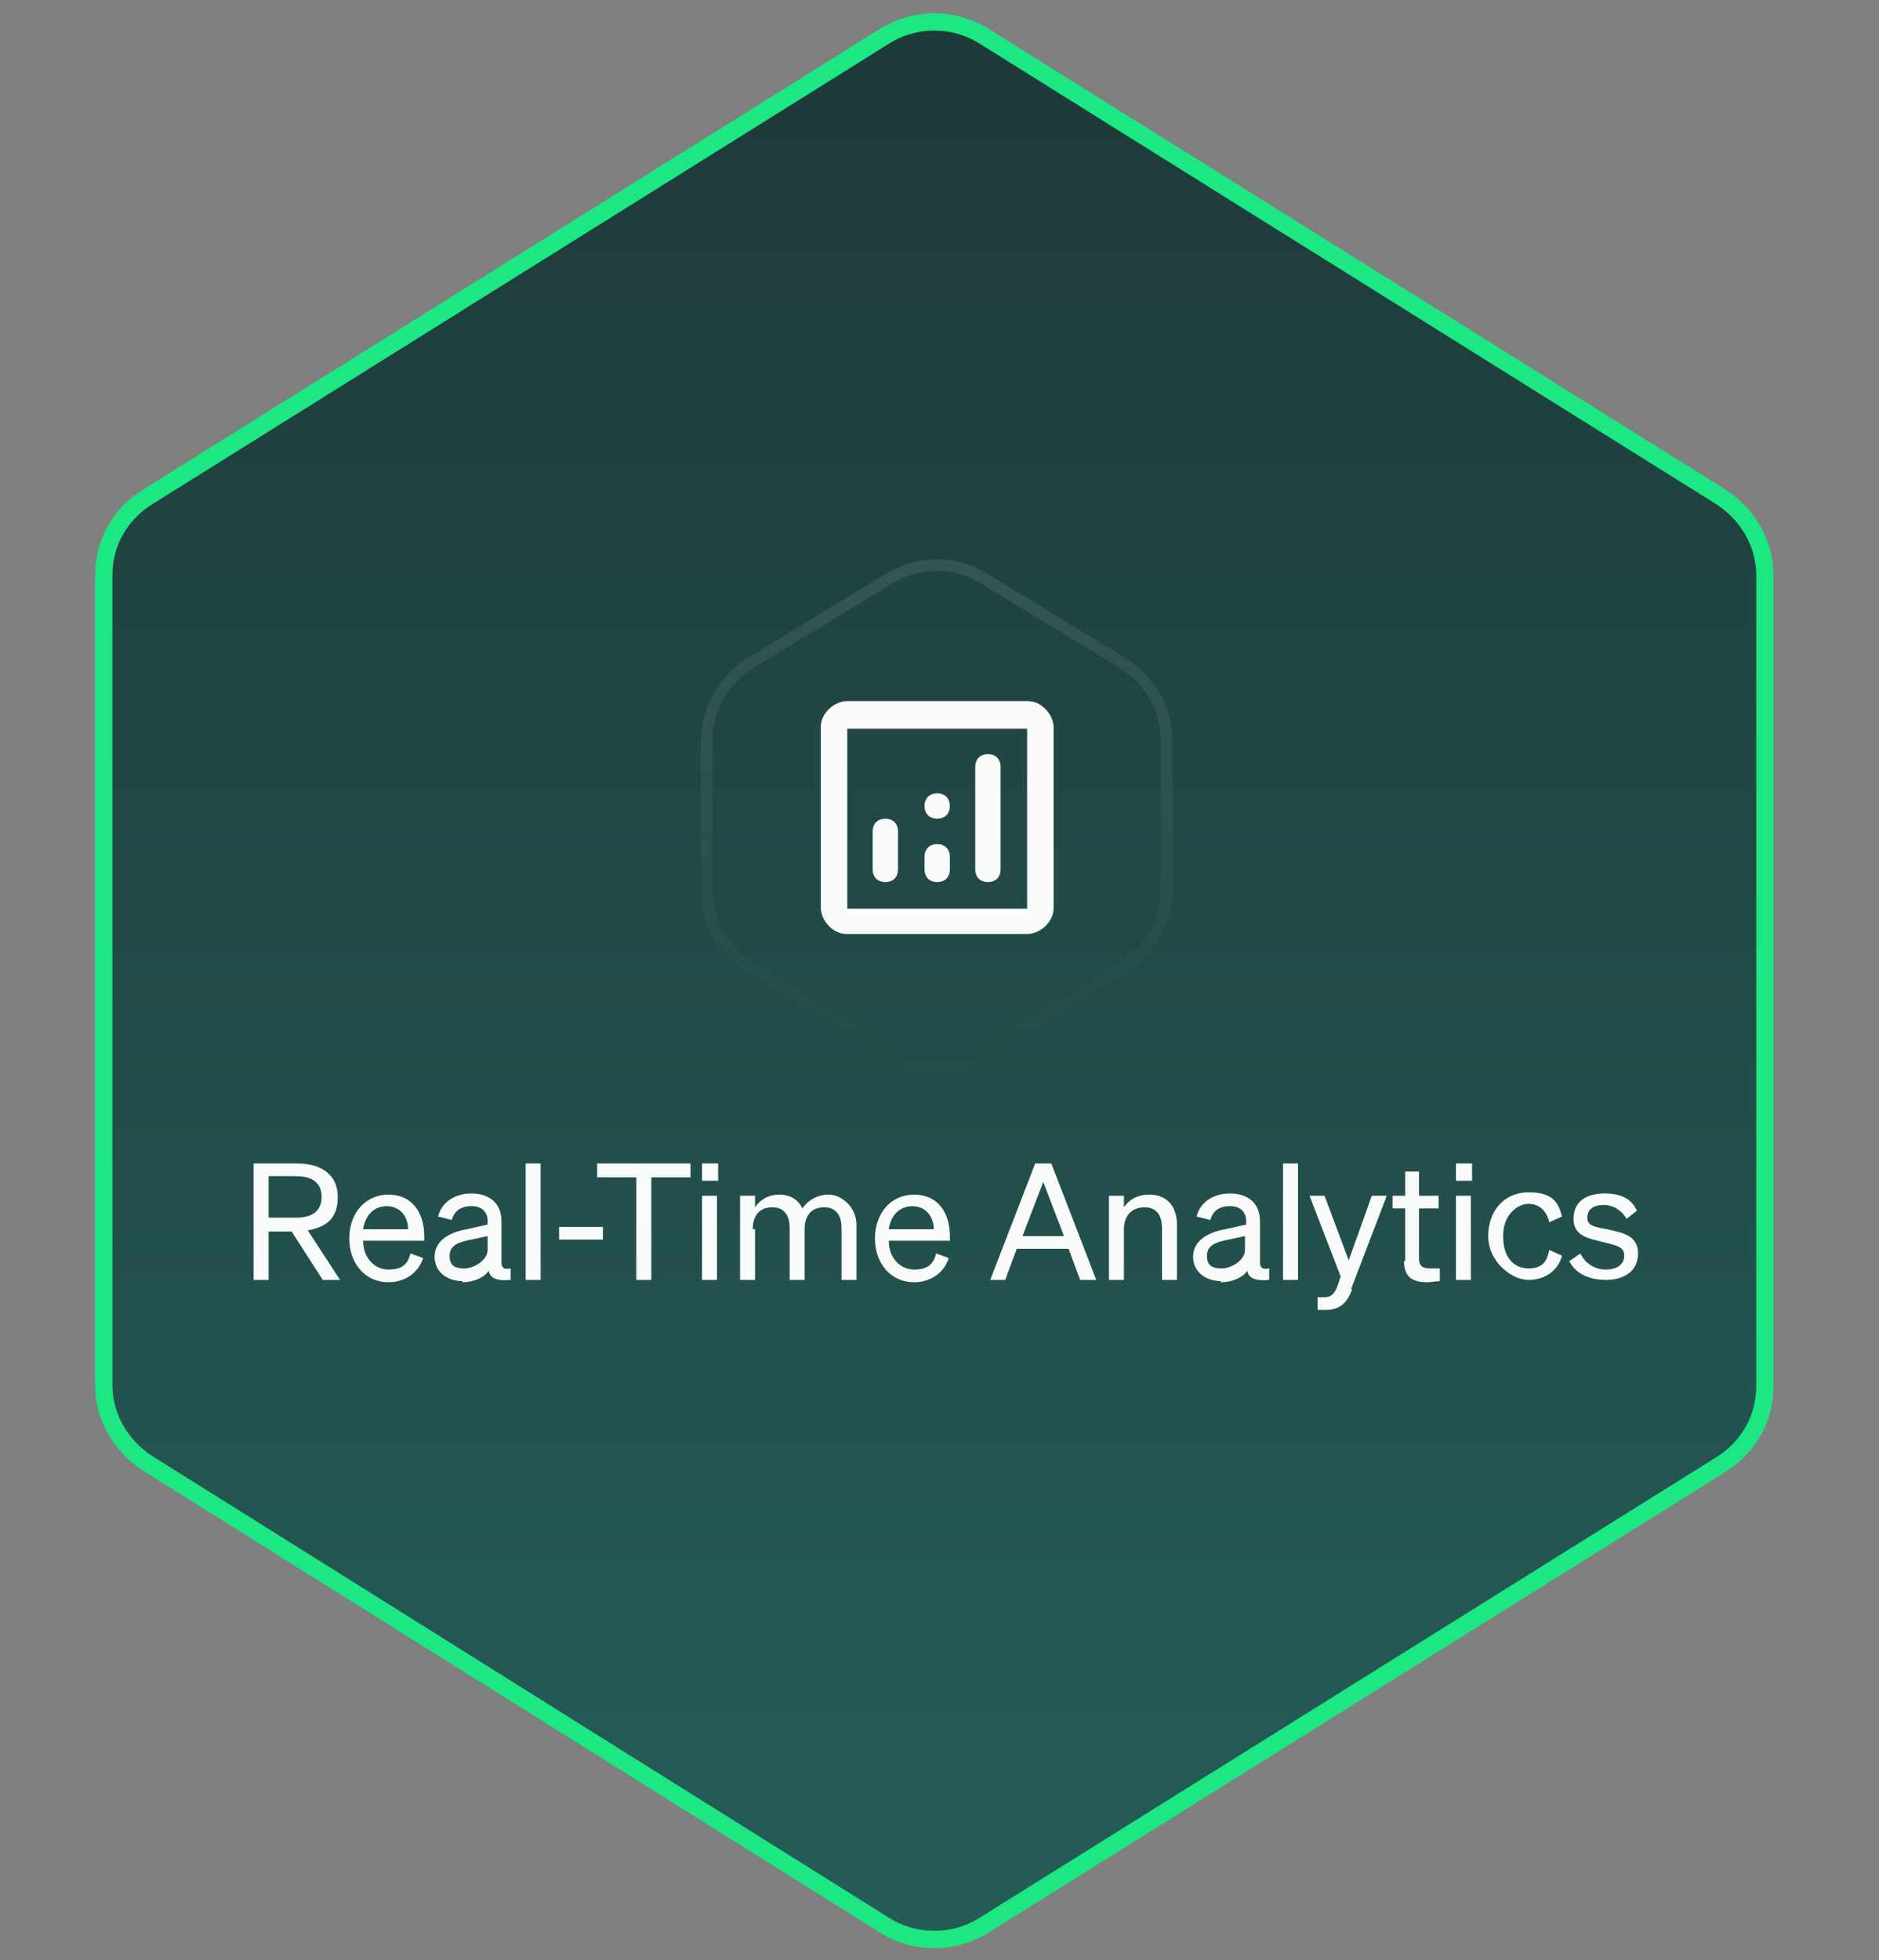 <?xml version="1.0" encoding="UTF-8"?>
<svg id="Layer_1" xmlns="http://www.w3.org/2000/svg" xmlns:xlink="http://www.w3.org/1999/xlink" version="1.1" viewBox="0 0 163 170">
  <rect x="0" y="0" width="163" height="170" fill="#808080" stroke="none"/>
  <!-- Generator: Adobe Illustrator 29.3.1, SVG Export Plug-In . SVG Version: 2.1.0 Build 151)  -->
  <defs>
    <style>
      .st0, .st1, .st2, .st3, .st4, .st5, .st6, .st7, .st8 {
        fill: none;
      }

      .st9 {
        fill: #141a1f;
      }

      .st1, .st2, .st5 {
        stroke: #f9fafa;
      }

      .st1, .st10, .st11, .st12, .st13 {
        stroke-width: 1.5px;
      }

      .st2 {
        stroke-linejoin: round;
        stroke-width: 2px;
      }

      .st14 {
        fill: #f9fafa;
      }

      .st10 {
        fill: url(#linear-gradient9);
        stroke: #1ce783;
      }

      .st15 {
        clip-path: url(#clippath-11);
      }

      .st16 {
        clip-path: url(#clippath-10);
      }

      .st17 {
        clip-path: url(#clippath-15);
      }

      .st18 {
        clip-path: url(#clippath-13);
      }

      .st19 {
        clip-path: url(#clippath-14);
      }

      .st20 {
        clip-path: url(#clippath-12);
      }

      .st21 {
        clip-path: url(#clippath-1);
      }

      .st22 {
        clip-path: url(#clippath-3);
      }

      .st23 {
        clip-path: url(#clippath-4);
      }

      .st24 {
        clip-path: url(#clippath-2);
      }

      .st25 {
        clip-path: url(#clippath-7);
      }

      .st26 {
        clip-path: url(#clippath-6);
      }

      .st27 {
        clip-path: url(#clippath-9);
      }

      .st28 {
        clip-path: url(#clippath-8);
      }

      .st29 {
        clip-path: url(#clippath-5);
      }

      .st11 {
        fill: url(#linear-gradient6);
        stroke: url(#linear-gradient7);
      }

      .st12 {
        fill: url(#linear-gradient3);
        stroke: url(#linear-gradient4);
      }

      .st30 {
        fill: #fff;
      }

      .st3 {
        stroke: url(#linear-gradient11);
      }

      .st4 {
        stroke: url(#linear-gradient10);
      }

      .st13 {
        fill: url(#linear-gradient);
        stroke: url(#linear-gradient1);
      }

      .st5 {
        stroke-linecap: round;
        stroke-width: 1.8px;
      }

      .st6 {
        stroke: url(#linear-gradient8);
      }

      .st7 {
        stroke: url(#linear-gradient5);
      }

      .st8 {
        stroke: url(#linear-gradient2);
      }

      .st31 {
        display: none;
      }

      .st32 {
        clip-path: url(#clippath);
      }
    </style>
    <clipPath id="clippath">
      <rect class="st0" x="9.5" width="144" height="170"/>
    </clipPath>
    <clipPath id="clippath-1">
      <rect class="st0" x="9.5" width="144" height="170"/>
    </clipPath>
    <clipPath id="clippath-2">
      <rect class="st0" x="9.5" width="144" height="170"/>
    </clipPath>
    <clipPath id="clippath-3">
      <rect class="st0" x="9.5" width="144" height="170"/>
    </clipPath>
    <linearGradient id="linear-gradient" x1="99.9" y1="742.9" x2="57.6" y2="599.4" gradientTransform="translate(0 -596)" gradientUnits="userSpaceOnUse">
      <stop offset="0" stop-color="#4e1840" stop-opacity=".8"/>
      <stop offset="1" stop-color="#fc3fb2" stop-opacity=".3"/>
    </linearGradient>
    <linearGradient id="linear-gradient1" x1="81.5" y1="596" x2="81.5" y2="765.1" gradientTransform="translate(0 -596)" gradientUnits="userSpaceOnUse">
      <stop offset="0" stop-color="#ff2aab"/>
      <stop offset="1" stop-color="#991967"/>
    </linearGradient>
    <linearGradient id="linear-gradient2" x1="81.5" y1="643.6" x2="81.5" y2="689.8" gradientTransform="translate(0 -596)" gradientUnits="userSpaceOnUse">
      <stop offset="0" stop-color="#f9fafa" stop-opacity=".1"/>
      <stop offset="1" stop-color="#f9fafa" stop-opacity="0"/>
    </linearGradient>
    <clipPath id="clippath-4">
      <rect class="st0" x="9.5" width="144" height="170"/>
    </clipPath>
    <clipPath id="clippath-5">
      <rect class="st0" x="9.5" width="144" height="170"/>
    </clipPath>
    <clipPath id="clippath-6">
      <rect class="st0" x="9.7" width="144" height="170"/>
    </clipPath>
    <clipPath id="clippath-7">
      <rect class="st0" x="9.7" width="144" height="170"/>
    </clipPath>
    <clipPath id="clippath-8">
      <rect class="st0" x="9.7" width="144" height="170"/>
    </clipPath>
    <clipPath id="clippath-9">
      <rect class="st0" x="9.7" width="144" height="170"/>
    </clipPath>
    <linearGradient id="linear-gradient3" x1="100.1" y1="742.9" x2="57.8" y2="599.4" gradientTransform="translate(0 -596)" gradientUnits="userSpaceOnUse">
      <stop offset="0" stop-color="#4e1840" stop-opacity=".8"/>
      <stop offset="1" stop-color="#fc3fb2" stop-opacity=".3"/>
    </linearGradient>
    <linearGradient id="linear-gradient4" x1="81.8" y1="596" x2="81.8" y2="765.1" gradientTransform="translate(0 -596)" gradientUnits="userSpaceOnUse">
      <stop offset="0" stop-color="#ff2aab"/>
      <stop offset="1" stop-color="#991967"/>
    </linearGradient>
    <linearGradient id="linear-gradient5" x1="81.5" y1="643.6" x2="81.5" y2="689.8" gradientTransform="translate(0 -596)" gradientUnits="userSpaceOnUse">
      <stop offset="0" stop-color="#f9fafa" stop-opacity=".1"/>
      <stop offset="1" stop-color="#f9fafa" stop-opacity="0"/>
    </linearGradient>
    <clipPath id="clippath-10">
      <rect class="st0" x="9.5" width="144" height="170"/>
    </clipPath>
    <clipPath id="clippath-11">
      <rect class="st0" x="9.5" width="144" height="170"/>
    </clipPath>
    <clipPath id="clippath-12">
      <rect class="st0" x="9.5" width="144" height="170"/>
    </clipPath>
    <clipPath id="clippath-13">
      <rect class="st0" x="9.5" width="144" height="170"/>
    </clipPath>
    <clipPath id="clippath-14">
      <rect class="st0" x="9.5" width="144" height="170"/>
    </clipPath>
    <clipPath id="clippath-15">
      <rect class="st0" x="9.5" width="144" height="170"/>
    </clipPath>
    <linearGradient id="linear-gradient6" x1="99.9" y1="742.9" x2="57.6" y2="599.4" gradientTransform="translate(0 -596)" gradientUnits="userSpaceOnUse">
      <stop offset="0" stop-color="#4e1840" stop-opacity=".8"/>
      <stop offset="1" stop-color="#fc3fb2" stop-opacity=".3"/>
    </linearGradient>
    <linearGradient id="linear-gradient7" x1="81.5" y1="596" x2="81.5" y2="765.1" gradientTransform="translate(0 -596)" gradientUnits="userSpaceOnUse">
      <stop offset="0" stop-color="#ff2aab"/>
      <stop offset="1" stop-color="#991967"/>
    </linearGradient>
    <linearGradient id="linear-gradient8" x1="81.5" y1="643.6" x2="81.5" y2="689.8" gradientTransform="translate(0 -596)" gradientUnits="userSpaceOnUse">
      <stop offset="0" stop-color="#f9fafa" stop-opacity=".1"/>
      <stop offset="1" stop-color="#f9fafa" stop-opacity="0"/>
    </linearGradient>
    <linearGradient id="linear-gradient9" x1="81" y1="171.6" x2="81" y2="2.4" gradientTransform="translate(0 172) scale(1 -1)" gradientUnits="userSpaceOnUse">
      <stop offset="0" stop-color="#1e3938"/>
      <stop offset="1" stop-color="#255d58"/>
    </linearGradient>
    <linearGradient id="linear-gradient10" x1="80.3" y1="123.4" x2="80.3" y2="77.2" gradientTransform="translate(0 172) scale(1 -1)" gradientUnits="userSpaceOnUse">
      <stop offset="0" stop-color="#f9fafa" stop-opacity=".1"/>
      <stop offset="1" stop-color="#f9fafa" stop-opacity="0"/>
    </linearGradient>
    <linearGradient id="linear-gradient11" x1="81.3" y1="124.4" x2="81.3" y2="78.2" xlink:href="#linear-gradient10"/>
  </defs>
  <g class="st31">
    <g class="st32">
      <g>
        <g class="st31">
          <g class="st21">
            <path class="st9" d="M13.3,126.5c-2.3-1.5-3.8-4-3.8-6.8V49.4c0-2.8,1.4-5.3,3.8-6.8L77.3,2.7c2.6-1.6,5.9-1.6,8.5,0l64,40c2.3,1.5,3.8,4,3.8,6.8v70.3c0,2.8-1.4,5.3-3.8,6.8l-64,40c-2.6,1.6-5.9,1.6-8.5,0L13.3,126.5Z"/>
          </g>
        </g>
        <g class="st24">
          <g class="st22">
            <path class="st13" d="M13.7,125.8c-2.1-1.3-3.4-3.6-3.4-6.1V49.4c0-2.5,1.3-4.8,3.4-6.1L77.7,3.3c2.4-1.5,5.3-1.5,7.7,0l64,40c2.1,1.3,3.4,3.6,3.4,6.1v70.3c0,2.5-1.3,4.8-3.4,6.1l-64,40c-2.4,1.5-5.3,1.5-7.7,0L13.7,125.8Z"/>
          </g>
        </g>
      </g>
    </g>
    <path class="st8" d="M61.5,81.6v-21.8l20-12.2,20,12.2v21.8l-20,12.2-20-12.2Z"/>
    <path class="st14" d="M80.8,60.9c.4,0,.9,0,1.4,0l6.8,2.2c.5,0,.9.4,1.1.8.3.4.4.8.4,1.3v4.5c0,2-.4,4.1-1.7,6-1.3,1.9-3.3,3.6-6.5,4.9-.3,0-.6.2-.9.2s-.6,0-.9-.2c-3.1-1.3-5.2-3-6.5-4.9s-1.7-4-1.7-6v-4.5c0-.5.2-.9.4-1.3.3-.4.7-.7,1.1-.8l6.8-2.2h.2ZM81.6,62.7h-.2l-6.8,2.2s0,0-.2,0v4.7c0,1.7.4,3.4,1.4,4.9s2.7,3,5.6,4.2h0c2.9-1.2,4.6-2.7,5.6-4.2s1.4-3.2,1.4-4.9v-4.7h-.2c0,0-6.7-2.3-6.7-2.3h0ZM82.5,66.8v3.8c0,.3,0,.5-.3.7s-.4.3-.7.3-.5,0-.7-.3-.3-.4-.3-.7v-3.8c0-.3,0-.5.3-.7s.4-.3.7-.3.5,0,.7.3.3.4.3.7ZM82.8,74.2c0,.3,0,.7-.4.9-.2.2-.6.4-.9.4s-.7,0-.9-.4c-.2-.2-.4-.6-.4-.9s0-.7.4-.9.6-.4.9-.4.7,0,.9.4.4.6.4.9Z"/>
    <path class="st30" d="M49.5,111h-1.3v-10.1h6.5v1.2h-5.2v3.2h4.4v1.2h-4.4v4.5ZM59.2,103.7v1.3h-.6c-1.1,0-1.9.8-1.9,2.1v4h-1.3v-7.3h1.3v1.2c.3-.7,1-1.3,2-1.3s.4,0,.5,0ZM62.2,111.1c-1.3,0-2.4-.8-2.4-2.1s1.1-2.1,2.8-2.4l1.8-.4v-.3c0-.8-.5-1.3-1.4-1.3s-1.5.4-1.7,1.2l-1.2-.3c.4-1.2,1.4-2,2.9-2s2.6.8,2.6,2.4v3.6c0,.5.3.6.8.5v1c-1.1,0-1.8,0-1.9-.8-.4.6-1.3,1-2.3,1h0ZM64.4,108.5v-1.3l-1.4.3c-1.1.2-1.9.5-1.9,1.4s.5,1.1,1.3,1.1,2-.7,2-1.6h0ZM73.5,103.7v7.3h-1.3v-1c-.4.6-1.1,1.2-2.2,1.2-1.6,0-2.5-1.1-2.5-2.6v-4.8h1.3v4.6c0,1,.4,1.7,1.5,1.7s1.8-.7,1.8-1.9v-4.4h1.4ZM78.2,111.2c-2,0-3.2-1.7-3.2-3.8s1.2-3.8,3.2-3.8,1.8.5,2.3,1.2v-3.8h1.3v10.1h-1.3v-1.1c-.4.7-1.2,1.2-2.3,1.2h0ZM80.5,107.1c0-1.7-1-2.5-2.1-2.5s-2.1,1.1-2.1,2.7.8,2.7,2.1,2.7,2.1-.8,2.1-2.4c0,0,0-.5,0-.5ZM85.6,108.9l1.1-.8c.6,1.2,1.8,1.9,3.1,1.9s2.3-.6,2.3-1.8-1.2-1.4-2.7-1.8c-1.6-.4-3.1-.8-3.1-2.7s1.5-2.9,3.4-2.9,3,.8,3.6,2l-1,.8c-.5-1-1.3-1.6-2.6-1.6s-2.1.7-2.1,1.6.9,1.3,2.4,1.6c1.7.4,3.5.7,3.5,2.9s-1.7,3.1-3.7,3.1-3.4-.9-4.1-2.2h-.1ZM100.5,103.7v7.3h-1.3v-1c-.4.6-1.1,1.2-2.2,1.2-1.6,0-2.4-1.1-2.4-2.6v-4.8h1.3v4.6c0,1,.4,1.7,1.5,1.7s1.8-.7,1.8-1.9v-4.4h1.3,0ZM102.4,102.4v-1.5h1.4v1.5h-1.4ZM103.7,103.7v7.3h-1.3v-7.3h1.3ZM106,109.2v-4.5h-1.1v-1.1h1.1v-2.1h1.2v2.1h1.7v1.1h-1.7v4.3c0,.8.4.9,1,.9h.8v1.1c-.3,0-.7,0-1.1,0-1.2,0-2-.4-2-1.8h0ZM113.3,111.2c-2,0-3.4-1.6-3.4-3.8s1.4-3.8,3.4-3.8,3.1,1.6,3.1,3.6v.4h-5.3c0,1.5,1,2.5,2.2,2.5s1.7-.5,1.9-1.4l1.1.4c-.4,1.3-1.6,2.1-3,2.1ZM113.2,104.6c-1.1,0-1.9.7-2.1,2h3.9c0-1-.6-2-1.9-2h0Z"/>
  </g>
  <g class="st31">
    <g class="st23">
      <g>
        <g class="st31">
          <g class="st29">
            <path class="st9" d="M13.3,126.5c-2.3-1.5-3.8-4-3.8-6.8V49.4c0-2.8,1.4-5.3,3.8-6.8L77.3,2.7c2.6-1.6,5.9-1.6,8.5,0l64,40c2.3,1.5,3.8,4,3.8,6.8v70.3c0,2.8-1.4,5.3-3.8,6.8l-64,40c-2.6,1.6-5.9,1.6-8.5,0L13.3,126.5Z"/>
          </g>
        </g>
        <g class="st26">
          <g>
            <g class="st31">
              <g class="st25">
                <path class="st9" d="M13.5,126.5c-2.3-1.5-3.8-4-3.8-6.8V49.4c0-2.8,1.4-5.3,3.8-6.8L77.5,2.7c2.6-1.6,5.9-1.6,8.5,0l64,40c2.3,1.5,3.8,4,3.8,6.8v70.3c0,2.8-1.4,5.3-3.8,6.8l-64,40c-2.6,1.6-5.9,1.6-8.5,0L13.5,126.5Z"/>
              </g>
            </g>
            <g class="st28">
              <g class="st27">
                <path class="st12" d="M13.9,125.8c-2.1-1.3-3.4-3.6-3.4-6.1V49.4c0-2.5,1.3-4.8,3.4-6.1L77.9,3.3c2.4-1.5,5.3-1.5,7.7,0l64,40c2.1,1.3,3.4,3.6,3.4,6.1v70.3c0,2.5-1.3,4.8-3.4,6.1l-64,40c-2.4,1.5-5.3,1.5-7.7,0L13.9,125.8Z"/>
              </g>
            </g>
          </g>
        </g>
      </g>
    </g>
    <path class="st7" d="M61.5,81.6v-21.8l20-12.2,20,12.2v21.8l-20,12.2-20-12.2Z"/>
    <path class="st2" d="M77.6,62.9h-3.1v17.1h14v-17.1h-3.1M77.6,71.5l3.1,2.8,5.4-5M77.6,61.5h7.8l-1,2.8h-5.8s-1-2.8-1-2.8Z"/>
    <path class="st30" d="M47,106c0-3.1,1.9-5.2,4.6-5.2s4.6,2.1,4.6,5.2-1.9,5.2-4.6,5.2-4.6-2.1-4.6-5.2ZM54.8,106c0-2.4-1.3-4-3.2-4s-3.2,1.6-3.2,4,1.3,4,3.2,4,3.2-1.6,3.2-4ZM61.4,103.7v1.3h-.6c-1.1,0-1.9.8-1.9,2.1v4h-1.3v-7.3h1.3v1.2c.3-.7,1-1.3,2-1.3s.4,0,.5,0ZM65.2,111.2c-2,0-3.2-1.7-3.2-3.8s1.2-3.8,3.2-3.8,1.8.5,2.3,1.2v-3.8h1.3v10.1h-1.3v-1.1c-.4.7-1.2,1.2-2.3,1.2h0ZM67.4,107.1c0-1.7-1-2.5-2.1-2.5s-2.1,1.1-2.1,2.7.8,2.7,2.1,2.7,2.1-.8,2.1-2.4c0,0,0-.5,0-.5ZM73.6,111.2c-2,0-3.4-1.6-3.4-3.8s1.4-3.8,3.4-3.8,3.1,1.6,3.1,3.6v.4h-5.3c0,1.5,1,2.5,2.2,2.5s1.7-.5,1.9-1.4l1.1.4c-.4,1.3-1.6,2.1-3,2.1ZM73.5,104.6c-1.1,0-1.9.7-2.1,2h3.9c0-1-.6-2-1.9-2h0ZM81.9,103.7v1.3h-.6c-1.1,0-1.9.8-1.9,2.1v4h-1.3v-7.3h1.3v1.2c.3-.7,1-1.3,2-1.3s.4,0,.5,0ZM92.9,100.9h1.3v10.1h-1.3v-4.6h-5.4v4.6h-1.3v-10.1h1.3v4.3h5.4v-4.3ZM102.6,107.3c0,2.3-1.4,3.8-3.4,3.8s-3.4-1.5-3.4-3.8,1.4-3.8,3.4-3.8,3.4,1.5,3.4,3.8ZM97.1,107.3c0,1.7.8,2.7,2.1,2.7s2.1-1.1,2.1-2.7-.8-2.7-2.1-2.7-2.1,1.1-2.1,2.7ZM105.4,100.9v10.1h-1.3v-10.1h1.3ZM110.1,111.2c-2,0-3.2-1.7-3.2-3.8s1.2-3.8,3.2-3.8,1.8.5,2.3,1.2v-3.8h1.3v10.1h-1.3v-1.1c-.4.7-1.2,1.2-2.3,1.2h0ZM112.4,107.1c0-1.7-1-2.5-2.1-2.5s-2.1,1.1-2.1,2.7.8,2.7,2.1,2.7,2.1-.8,2.1-2.4c0,0,0-.5,0-.5ZM47.5,126h-1.1l-3.1-8.3v8.3h-1.3v-10.1h1.8l3.1,8.3,3.1-8.3h1.8v10.1h-1.2v-8.3l-3.1,8.3ZM55.7,126.1c-1.3,0-2.4-.8-2.4-2.1s1.1-2.1,2.8-2.4l1.8-.4v-.3c0-.8-.5-1.3-1.4-1.3s-1.5.4-1.7,1.2l-1.2-.3c.3-1.2,1.4-2,2.9-2s2.6.8,2.6,2.4v3.6c0,.5.3.6.8.5v1c-1.1,0-1.8,0-1.9-.8-.4.6-1.3,1-2.3,1h0ZM57.9,123.5v-1.3l-1.4.3c-1.1.2-1.9.5-1.9,1.4s.5,1.1,1.3,1.1,2-.7,2-1.6h0ZM61.2,126v-7.3h1.3v1c.4-.6,1.1-1.1,2.2-1.1,1.6,0,2.4,1.1,2.4,2.6v4.8h-1.3v-4.5c0-1-.4-1.8-1.5-1.8s-1.8.7-1.8,1.9v4.4s-1.3,0-1.3,0ZM70.8,126.1c-1.3,0-2.4-.8-2.4-2.1s1.1-2.1,2.8-2.4l1.8-.4v-.3c0-.8-.5-1.3-1.4-1.3s-1.5.4-1.7,1.2l-1.2-.3c.4-1.2,1.4-2,2.9-2s2.6.8,2.6,2.4v3.6c0,.5.3.6.8.5v1c-1.1,0-1.8,0-1.9-.8-.4.6-1.3,1-2.3,1h0ZM72.9,123.5v-1.3l-1.4.3c-1.1.2-1.9.5-1.9,1.4s.5,1.1,1.3,1.1,2-.7,2-1.6h0ZM82.5,125.3c0,2.1-1.4,3.3-3.4,3.3s-2.8-.7-3.2-2.1l1.2-.4c.2.9,1,1.5,2,1.5s2.1-.7,2.1-2.2v-.8c-.4.7-1.2,1.2-2.2,1.2-2,0-3.2-1.7-3.2-3.7s1.2-3.6,3.2-3.6,1.8.5,2.2,1.2v-1.1h1.3v6.7ZM81.2,122.1c0-1.6-1-2.4-2-2.4s-2.1,1-2.1,2.5.8,2.5,2.1,2.5,2-.8,2-2.4v-.3h0ZM87.4,126.2c-2,0-3.4-1.6-3.4-3.8s1.4-3.8,3.4-3.8,3.1,1.6,3.1,3.6v.4h-5.3c0,1.5,1,2.5,2.2,2.5s1.7-.5,1.9-1.4l1.1.4c-.4,1.3-1.6,2.1-3,2.1ZM87.3,119.6c-1.1,0-1.9.7-2.1,2h3.9c0-1-.6-2-1.9-2h0ZM93.2,121.6v4.4h-1.3v-7.3h1.3v1c.4-.6,1.1-1.1,2.1-1.1s1.7.5,2,1.2c.4-.6,1.2-1.2,2.3-1.2s2.4,1.1,2.4,2.6v4.8h-1.3v-4.5c0-1-.4-1.8-1.5-1.8s-1.7.7-1.7,1.9v4.4h-1.3v-4.5c0-1-.4-1.8-1.5-1.8s-1.7.7-1.7,1.9h.2ZM107,126.2c-2,0-3.4-1.6-3.4-3.8s1.4-3.8,3.4-3.8,3.1,1.6,3.1,3.6v.4h-5.3c0,1.5,1,2.5,2.2,2.5s1.7-.5,1.9-1.4l1.1.4c-.4,1.3-1.6,2.1-3,2.1ZM106.9,119.6c-1.1,0-1.9.7-2.1,2h3.9c0-1-.6-2-1.9-2h0ZM111.5,126v-7.3h1.3v1c.4-.6,1.1-1.1,2.2-1.1,1.6,0,2.4,1.1,2.4,2.6v4.8h-1.3v-4.5c0-1-.4-1.8-1.5-1.8s-1.8.7-1.8,1.9v4.4s-1.3,0-1.3,0ZM119.5,124.2v-4.5h-1.1v-1.1h1.1v-2.1h1.2v2.1h1.7v1.1h-1.7v4.3c0,.8.4.9,1,.9h.8v1.1c-.3,0-.7,0-1.1,0-1.2,0-2-.4-2-1.8h0Z"/>
  </g>
  <g class="st31">
    <g class="st16">
      <g>
        <g class="st31">
          <g class="st15">
            <path class="st9" d="M13.3,126.5c-2.3-1.5-3.8-4-3.8-6.8V49.4c0-2.8,1.4-5.3,3.8-6.8L77.3,2.6c2.6-1.6,5.9-1.6,8.5,0l64,40c2.3,1.5,3.8,4,3.8,6.8v70.3c0,2.8-1.4,5.3-3.8,6.8l-64,40c-2.6,1.6-5.9,1.6-8.5,0L13.3,126.5Z"/>
          </g>
        </g>
        <g class="st20">
          <g>
            <g class="st31">
              <g class="st18">
                <path class="st9" d="M13.3,126.5c-2.3-1.5-3.8-4-3.8-6.8V49.4c0-2.8,1.4-5.3,3.8-6.8L77.3,2.7c2.6-1.6,5.9-1.6,8.5,0l64,40c2.3,1.5,3.8,4,3.8,6.8v70.3c0,2.8-1.4,5.3-3.8,6.8l-64,40c-2.6,1.6-5.9,1.6-8.5,0L13.3,126.5Z"/>
              </g>
            </g>
            <g class="st19">
              <g class="st17">
                <path class="st11" d="M13.7,125.8c-2.1-1.3-3.4-3.6-3.4-6.1V49.4c0-2.5,1.3-4.8,3.4-6.1L77.7,3.3c2.4-1.5,5.3-1.5,7.7,0l64,40c2.1,1.3,3.4,3.6,3.4,6.1v70.3c0,2.5-1.3,4.8-3.4,6.1l-64,40c-2.4,1.5-5.3,1.5-7.7,0L13.7,125.8Z"/>
              </g>
            </g>
          </g>
        </g>
      </g>
    </g>
    <path class="st6" d="M61.5,81.6v-21.8l20-12.2,20,12.2v21.8l-20,12.2-20-12.2Z"/>
    <g>
      <path class="st14" d="M85.1,68.7c0-.7.2-1.5.6-2.1l-.6,2.1ZM81,76.7c-.6,0-1-.5-1-1s.5-1,1-1,1,.5,1,1-.5,1-1,1ZM81,68.6c-.3,0-.5,0-.7.3s-.3.4-.3.7v3.4c0,.3,0,.5.3.7.2.2.4.3.7.3s.5,0,.7-.3.3-.4.3-.7v-3.4c0-.3,0-.5-.3-.7-.2-.2-.4-.3-.7-.3Z"/>
      <circle class="st1" cx="88.4" cy="68.8" r="2.8"/>
      <path class="st5" d="M83.5,65.7l-2-3.6c-.2-.4-.8-.4-1,0l-9.1,16.4c-.2.4,0,.9.5.9h18.3c.4,0,.7-.5.5-.9l-2.1-3.7"/>
      <path class="st14" d="M92,73.4c.3.3.8.3,1.1,0,.3-.3.3-.8,0-1.1l-1.1,1.1ZM89.6,71l2.3,2.3,1.1-1.1-2.3-2.3-1.1,1.1Z"/>
    </g>
    <path class="st30" d="M46,106.8v4.2h-1.3v-10.1h3.8c2.1,0,3.5,1,3.5,2.9s-1,2.6-2.6,2.9l2.8,4.3h-1.5l-2.7-4.2h-2ZM46,105.6h2.4c1.4,0,2.2-.6,2.2-1.8s-.8-1.8-2.2-1.8h-2.4v3.5h0ZM53.5,102.4v-1.5h1.4v1.5h-1.4ZM54.8,103.7v7.3h-1.3v-7.3h1.3ZM56,109.4l1-.7c.4.9,1.3,1.4,2.2,1.4s1.6-.4,1.6-1.2-.7-.9-1.9-1.2c-1.2-.3-2.5-.5-2.5-2s1.1-2.2,2.7-2.2,2.4.6,2.8,1.5l-.9.7c-.4-.7-1.1-1.2-2-1.2s-1.4.4-1.4,1.1.6.8,1.7,1c1.3.3,2.7.5,2.7,2.1s-1.3,2.3-2.8,2.3-2.7-.6-3.2-1.7h0ZM64.8,100.9v6.1l3.2-3.4h1.6l-2.9,2.9,3.1,4.4h-1.5l-2.5-3.5-1.1,1.1v2.5h-1.3v-10.1h1.4ZM72.8,108.9l1.1-.8c.6,1.2,1.8,1.9,3.1,1.9s2.3-.6,2.3-1.8-1.2-1.4-2.7-1.8c-1.6-.4-3.1-.8-3.1-2.7s1.5-2.9,3.4-2.9,3,.8,3.6,2l-1,.8c-.5-1-1.3-1.6-2.6-1.6s-2.1.7-2.1,1.6.9,1.3,2.4,1.6c1.7.4,3.5.7,3.5,2.9s-1.7,3.1-3.7,3.1-3.4-.9-4.1-2.2h-.1ZM82.8,107.3c0,1.7.9,2.7,2.2,2.7s1.6-.6,1.8-1.6l1.1.5c-.3,1.2-1.4,2.1-2.9,2.1s-3.5-1.6-3.5-3.8,1.4-3.8,3.5-3.8,2.6.9,2.9,2.1l-1.1.5c-.2-.9-.8-1.6-1.8-1.6s-2.2,1-2.2,2.7v.2ZM95.5,107.3c0,2.3-1.4,3.8-3.4,3.8s-3.4-1.5-3.4-3.8,1.4-3.8,3.4-3.8,3.4,1.5,3.4,3.8ZM90,107.3c0,1.7.8,2.7,2.1,2.7s2.1-1.1,2.1-2.7-.8-2.7-2.1-2.7-2.1,1.1-2.1,2.7ZM100.8,103.6v1.3h-.6c-1.1,0-1.9.8-1.9,2.1v4h-1.3v-7.3h1.3v1.2c.3-.7,1-1.3,2-1.3s.4,0,.5,0ZM102,102.4v-1.5h1.4v1.5h-1.4ZM103.4,103.7v7.3h-1.3v-7.3h1.3ZM105.4,111v-7.3h1.3v1c.4-.6,1.1-1.1,2.2-1.1,1.6,0,2.4,1.1,2.4,2.6v4.8h-1.3v-4.5c0-1-.4-1.8-1.5-1.8s-1.8.7-1.8,1.9v4.4s-1.3,0-1.3,0ZM119.4,110.3c0,2.1-1.4,3.3-3.4,3.3s-2.8-.7-3.2-2.1l1.2-.4c.2.9,1,1.5,2,1.5s2.1-.7,2.1-2.2v-.8c-.4.7-1.2,1.2-2.2,1.2-2,0-3.2-1.7-3.2-3.7s1.2-3.6,3.2-3.6,1.8.5,2.2,1.2v-1.1h1.3v6.7ZM118.1,107.1c0-1.6-1-2.4-2-2.4s-2.1,1-2.1,2.5.8,2.5,2.1,2.5,2-.8,2-2.4v-.3h0Z"/>
  </g>
  <g class="st31">
    <path class="st10" d="M12.8,126.9c-2.3-1.5-3.8-4-3.8-6.8V49.9c0-2.8,1.4-5.3,3.8-6.8L76.8,3.1c2.6-1.6,5.9-1.6,8.5,0l64,40c2.3,1.5,3.8,4,3.8,6.8v70.3c0,2.8-1.4,5.3-3.8,6.8l-64,40c-2.6,1.6-5.9,1.6-8.5,0L12.8,126.9Z"/>
    <path class="st4" d="M64.1,84.9c-2.4-1.5-3.8-4-3.8-6.8v-12.8c0-2.8,1.5-5.4,3.8-6.8l12-7.3c2.6-1.6,5.8-1.6,8.3,0l12,7.3c2.4,1.5,3.8,4,3.8,6.8v12.8c0,2.8-1.5,5.4-3.8,6.8l-12,7.3c-2.6,1.6-5.8,1.6-8.3,0l-12-7.3Z"/>
    <path class="st14" d="M71.4,81.2c-.3,0-.6-.1-.8-.3-.2-.2-.3-.5-.3-.8v-1.1c0-.3.1-.6.3-.8.2-.2.5-.3.8-.3.3,0,.6.1.8.3.2.2.3.5.3.8v1.1c0,.3-.1.6-.3.8-.2.2-.5.3-.8.3ZM75.8,81.2c-.3,0-.6-.1-.8-.3-.2-.2-.3-.5-.3-.8v-6.3c0-.3.1-.6.3-.8.2-.2.5-.3.8-.3.3,0,.6.1.8.3.2.2.3.5.3.8v6.3c0,.3-.1.6-.3.8-.2.2-.5.3-.8.3ZM80.3,81.2c-.3,0-.6-.1-.8-.3-.2-.2-.3-.5-.3-.8v-4c0-.3.1-.6.3-.8.2-.2.5-.3.8-.3s.6.1.8.3c.2.2.3.5.3.8v4c0,.3-.1.6-.3.8-.2.2-.5.3-.8.3ZM84.7,81.2c-.3,0-.6-.1-.8-.3-.2-.2-.3-.5-.3-.8v-5.7c0-.3.1-.6.3-.8.2-.2.5-.3.8-.3.3,0,.6.1.8.3.2.2.3.5.3.8v5.7c0,.3-.1.6-.3.8-.2.2-.5.3-.8.3ZM89.2,81.2c-.3,0-.6-.1-.8-.3-.2-.2-.3-.5-.3-.8v-10.3c0-.3.1-.6.3-.8.2-.2.5-.3.8-.3.3,0,.6.1.8.3.2.2.3.5.3.8v10.3c0,.3-.1.6-.3.8-.2.2-.5.3-.8.3ZM82.5,70.9c-.3,0-.6,0-.8-.2-.3-.1-.5-.3-.7-.5l-2.9-3-5.9,6.1c-.2.2-.5.3-.8.3-.3,0-.6-.1-.8-.4-.2-.2-.3-.5-.3-.8,0-.3.1-.6.3-.8l5.9-6c.2-.2.5-.4.7-.5.3-.1.6-.2.8-.2.3,0,.6,0,.9.2.3.1.5.3.7.5l2.9,2.9,5.9-6.1c.2-.2.5-.3.8-.3.3,0,.6.1.8.4.2.2.3.5.3.8s-.1.6-.3.8l-5.9,6c-.2.2-.4.4-.7.5-.3.1-.6.2-.9.2Z"/>
    <path class="st14" d="M43.3,107.8v4.2h-1.3v-10.1h3.8c2.1,0,3.5,1,3.5,2.9s-1.4,2.9-3.5,2.9h-2.5ZM43.3,106.6h2.4c1.4,0,2.2-.6,2.2-1.8s-.8-1.8-2.2-1.8h-2.4v3.5ZM53.1,112.2c-2,0-3.4-1.6-3.4-3.8s1.4-3.8,3.4-3.8,3.1,1.6,3.1,3.6v.4h-5.3c0,1.5,1,2.5,2.2,2.5s1.7-.5,1.9-1.4l1.1.4c-.4,1.3-1.6,2.1-3,2.1ZM53,105.6c-1.1,0-1.9.7-2.1,2h3.9c0-1-.6-2-1.9-2ZM61.4,104.7v1.3c-.2,0-.4,0-.6,0-1.1,0-1.9.8-1.9,2.1v4h-1.3v-7.3h1.3v1.2c.3-.7,1-1.3,2-1.3s.4,0,.5,0ZM66,101.8v1.1c-.2,0-.3,0-.5,0-.7,0-1.1.3-1.1,1.3v.5h1.6v1.1h-1.6v6.2h-1.3v-6.2h-1.1v-1.1h1.1v-.6c0-1.4.8-2.3,2.3-2.3s.4,0,.7,0ZM73.2,108.3c0,2.3-1.4,3.8-3.4,3.8s-3.4-1.5-3.4-3.8,1.4-3.8,3.4-3.8,3.4,1.5,3.4,3.8ZM67.7,108.3c0,1.7.8,2.7,2.1,2.7s2.1-1.1,2.1-2.7-.8-2.7-2.1-2.7-2.1,1.1-2.1,2.7ZM78.6,104.7v1.3c-.2,0-.4,0-.6,0-1.1,0-1.9.8-1.9,2.1v4h-1.3v-7.3h1.3v1.2c.3-.7,1-1.3,2-1.3s.4,0,.5,0ZM81.1,107.6v4.4h-1.3v-7.3h1.3v1c.4-.6,1.1-1.1,2.1-1.1s1.7.5,2,1.2c.4-.6,1.2-1.2,2.3-1.2s2.4,1.1,2.4,2.6v4.8h-1.3v-4.5c0-1-.4-1.8-1.5-1.8s-1.7.7-1.7,1.9v4.4h-1.3v-4.5c0-1-.4-1.8-1.5-1.8s-1.7.7-1.7,1.9ZM93.8,112.1c-1.3,0-2.4-.8-2.4-2.1s1.1-2.1,2.8-2.4l1.8-.4v-.3c0-.8-.5-1.3-1.4-1.3s-1.5.4-1.7,1.2l-1.2-.3c.4-1.2,1.4-2,2.9-2s2.6.8,2.6,2.4v3.6c0,.5.3.6.8.5v1c-1.1.1-1.8-.1-1.9-.8-.4.6-1.3,1-2.3,1ZM95.9,109.5v-1.3l-1.4.3c-1.1.2-1.9.5-1.9,1.4s.5,1.1,1.3,1.1,2-.7,2-1.6ZM99.2,112v-7.3h1.3v1c.4-.6,1.1-1.1,2.2-1.1,1.6,0,2.4,1.1,2.4,2.6v4.8h-1.3v-4.5c0-1-.4-1.8-1.5-1.8s-1.8.7-1.8,1.9v4.4h-1.3ZM107.8,108.3c0,1.7.9,2.7,2.2,2.7s1.6-.6,1.8-1.6l1.1.5c-.3,1.2-1.4,2.1-2.9,2.1s-3.5-1.6-3.5-3.8,1.4-3.8,3.5-3.8,2.6.9,2.9,2.1l-1.1.5c-.2-.9-.8-1.6-1.8-1.6s-2.2,1-2.2,2.7ZM117.2,112.2c-2,0-3.4-1.6-3.4-3.8s1.4-3.8,3.4-3.8,3.1,1.6,3.1,3.6v.4h-5.3c0,1.5,1,2.5,2.2,2.5s1.7-.5,1.9-1.4l1.1.4c-.4,1.3-1.6,2.1-3,2.1ZM117.1,105.6c-1.1,0-1.9.7-2.1,2h3.9c0-1-.6-2-1.9-2ZM53.4,127h-1.1l-3.1-8.3v8.3h-1.3v-10.1h1.8l3.1,8.3,3.1-8.3h1.8v10.1h-1.2v-8.3l-3.1,8.3ZM66.1,123.3c0,2.3-1.4,3.8-3.4,3.8s-3.4-1.5-3.4-3.8,1.4-3.8,3.4-3.8,3.4,1.5,3.4,3.8ZM60.6,123.3c0,1.7.8,2.7,2.1,2.7s2.1-1.1,2.1-2.7-.8-2.7-2.1-2.7-2.1,1.1-2.1,2.7ZM67.7,127v-7.3h1.3v1c.4-.6,1.1-1.1,2.2-1.1,1.6,0,2.4,1.1,2.4,2.6v4.8h-1.3v-4.5c0-1-.4-1.8-1.5-1.8s-1.8.7-1.8,1.9v4.4h-1.3ZM75.4,118.4v-1.5h1.4v1.5h-1.4ZM76.7,119.7v7.3h-1.3v-7.3h1.3ZM78.9,125.3v-4.5h-1.1v-1.1h1.1v-2.1h1.2v2.1h1.7v1.1h-1.7v4.3c0,.8.4.9,1,.9s.5,0,.8,0v1.1c-.3,0-.7.1-1.1.1-1.2,0-2-.4-2-1.8ZM89.7,123.3c0,2.3-1.4,3.8-3.4,3.8s-3.4-1.5-3.4-3.8,1.4-3.8,3.4-3.8,3.4,1.5,3.4,3.8ZM84.1,123.3c0,1.7.8,2.7,2.1,2.7s2.1-1.1,2.1-2.7-.8-2.7-2.1-2.7-2.1,1.1-2.1,2.7ZM95,119.7v1.3c-.2,0-.4,0-.6,0-1.1,0-1.9.8-1.9,2.1v4h-1.3v-7.3h1.3v1.2c.3-.7,1-1.3,2-1.3s.4,0,.5,0ZM96.2,118.4v-1.5h1.4v1.5h-1.4ZM97.5,119.7v7.3h-1.3v-7.3h1.3ZM99.5,127v-7.3h1.3v1c.4-.6,1.1-1.1,2.2-1.1,1.6,0,2.4,1.1,2.4,2.6v4.8h-1.3v-4.5c0-1-.4-1.8-1.5-1.8s-1.8.7-1.8,1.9v4.4h-1.3ZM113.6,126.3c0,2.1-1.4,3.3-3.4,3.3s-2.8-.7-3.2-2.1l1.2-.4c.2.9,1,1.5,2,1.5s2.1-.7,2.1-2.2v-.8c-.4.7-1.2,1.2-2.2,1.2-2,0-3.2-1.7-3.2-3.7s1.2-3.6,3.2-3.6,1.8.5,2.2,1.2v-1.1h1.3v6.7ZM112.3,123.1c0-1.6-1-2.4-2-2.4s-2.1,1-2.1,2.5.8,2.5,2.1,2.5,2-.8,2-2.4v-.3Z"/>
  </g>
  <g>
    <path class="st10" d="M12.8,126.9c-2.3-1.5-3.8-4-3.8-6.8V49.9c0-2.8,1.4-5.3,3.8-6.8L76.8,3.1c2.6-1.6,5.9-1.6,8.5,0l64,40c2.3,1.5,3.8,4,3.8,6.8v70.3c0,2.8-1.4,5.3-3.8,6.8l-64,40c-2.6,1.6-5.9,1.6-8.5,0L12.8,126.9Z"/>
    <path class="st3" d="M65.1,83.9c-2.4-1.5-3.8-4-3.8-6.8v-12.8c0-2.8,1.5-5.4,3.8-6.8l12-7.3c2.6-1.6,5.8-1.6,8.3,0l12,7.3c2.4,1.5,3.8,4,3.8,6.8v12.8c0,2.8-1.5,5.4-3.8,6.8l-12,7.3c-2.6,1.6-5.8,1.6-8.3,0l-12-7.3Z"/>
    <path class="st14" d="M76.8,71c-.3,0-.6.1-.8.3-.2.2-.3.5-.3.8v3.3c0,.3.1.6.3.8.2.2.5.3.8.3.3,0,.6-.1.8-.3.2-.2.3-.5.3-.8v-3.3c0-.3-.1-.6-.3-.8-.2-.2-.5-.3-.8-.3ZM85.7,65.4c-.3,0-.6.1-.8.3-.2.2-.3.5-.3.8v8.9c0,.3.1.6.3.8.2.2.5.3.8.3.3,0,.6-.1.8-.3.2-.2.3-.5.3-.8v-8.9c0-.3-.1-.6-.3-.8-.2-.2-.5-.3-.8-.3ZM81.3,73.2c-.3,0-.6.1-.8.3-.2.2-.3.5-.3.8v1.1c0,.3.1.6.3.8.2.2.5.3.8.3.3,0,.6-.1.8-.3.2-.2.3-.5.3-.8v-1.1c0-.3-.1-.6-.3-.8-.2-.2-.5-.3-.8-.3ZM73.5,81c-.6,0-1.1-.2-1.6-.7-.4-.4-.7-1-.7-1.6v-15.6c0-.6.2-1.1.7-1.6.4-.4,1-.7,1.6-.7h15.6c.6,0,1.1.2,1.6.7.4.4.7,1,.7,1.6v15.6c0,.6-.2,1.1-.7,1.6-.4.4-1,.7-1.6.7h-15.6ZM73.5,78.8h15.6v-15.6h-15.6v15.6ZM81.3,71c.3,0,.6-.1.8-.3.2-.2.3-.5.3-.8,0-.3-.1-.6-.3-.8-.2-.2-.5-.3-.8-.3s-.6.1-.8.3c-.2.2-.3.5-.3.8,0,.3.1.6.3.8.2.2.5.3.8.3Z"/>
    <path class="st14" d="M23.3,106.8v4.2h-1.3v-10.1h3.8c2.1,0,3.5,1,3.5,2.9s-1,2.6-2.6,2.9l2.8,4.3h-1.5l-2.7-4.2h-1.9ZM23.3,105.6h2.4c1.4,0,2.2-.6,2.2-1.8s-.8-1.8-2.2-1.8h-2.4v3.5ZM33.7,111.2c-2,0-3.4-1.6-3.4-3.8s1.4-3.8,3.4-3.8,3.1,1.5,3.1,3.6v.4h-5.3c0,1.5,1,2.5,2.2,2.5s1.7-.5,1.9-1.4l1.1.4c-.4,1.3-1.6,2.1-3,2.1ZM33.6,104.6c-1.1,0-1.9.7-2.1,2h3.9c0-1-.6-2-1.9-2ZM40.1,111.1c-1.3,0-2.4-.8-2.4-2.1s1.1-2.1,2.8-2.4l1.8-.4v-.3c0-.8-.5-1.3-1.4-1.3s-1.5.4-1.7,1.2l-1.2-.3c.3-1.2,1.4-2,2.9-2s2.6.8,2.6,2.4v3.6c0,.5.3.6.8.5v1c-1.1.1-1.8-.1-1.9-.8-.4.6-1.3,1-2.3,1ZM42.3,108.5v-1.3l-1.4.3c-1.1.2-1.9.5-1.9,1.4s.5,1.1,1.3,1.1,2-.7,2-1.6ZM46.9,100.9v10.1h-1.3v-10.1h1.3ZM48.5,107.5v-1.1h3.8v1.1h-3.8ZM59.9,102.1h-3.4v8.9h-1.3v-8.9h-3.4v-1.2h8.1v1.2ZM60.9,102.4v-1.5h1.4v1.5h-1.4ZM62.2,103.7v7.3h-1.3v-7.3h1.3ZM65.5,106.6v4.4h-1.3v-7.3h1.3v1c.4-.6,1.1-1.1,2.1-1.1s1.7.5,2,1.2c.4-.6,1.2-1.2,2.3-1.2s2.4,1.1,2.4,2.6v4.8h-1.3v-4.5c0-1-.4-1.8-1.5-1.8s-1.7.7-1.7,1.9v4.4h-1.3v-4.5c0-1-.4-1.8-1.5-1.8s-1.7.7-1.7,1.9ZM79.3,111.2c-2,0-3.4-1.6-3.4-3.8s1.4-3.8,3.4-3.8,3.1,1.5,3.1,3.6v.4h-5.3c0,1.5,1,2.5,2.2,2.5s1.7-.5,1.9-1.4l1.1.4c-.4,1.3-1.6,2.1-3,2.1ZM79.2,104.6c-1.1,0-1.9.7-2.1,2h3.9c0-1-.6-2-1.9-2ZM89.7,100.9h1.5l3.9,10.1h-1.4l-1-2.7h-4.5l-1,2.7h-1.3l3.9-10.1ZM90.5,102.5l-1.8,4.7h3.6l-1.8-4.7ZM96.2,111v-7.3h1.3v1c.4-.6,1.1-1.1,2.2-1.1,1.6,0,2.4,1.1,2.4,2.6v4.8h-1.3v-4.5c0-1-.4-1.8-1.5-1.8s-1.8.7-1.8,1.9v4.4h-1.3ZM105.9,111.1c-1.3,0-2.4-.8-2.4-2.1s1.1-2.1,2.8-2.4l1.8-.4v-.3c0-.8-.5-1.3-1.4-1.3s-1.5.4-1.7,1.2l-1.2-.3c.3-1.2,1.4-2,2.9-2s2.6.8,2.6,2.4v3.6c0,.5.3.6.8.5v1c-1.1.1-1.8-.1-1.9-.8-.4.6-1.3,1-2.3,1ZM108,108.5v-1.3l-1.4.3c-1.1.2-1.9.5-1.9,1.4s.5,1.1,1.3,1.1,2-.7,2-1.6ZM112.6,100.9v10.1h-1.3v-10.1h1.3ZM117.3,111.8c-.4,1.1-1,1.8-2.3,1.8s-.5,0-.7,0v-1.1c.2,0,.4,0,.6,0,.5,0,.8-.2,1.1-.9l.3-.9-2.7-7h1.3l2.1,5.6,2-5.6h1.3l-3.1,8.1ZM121.9,109.3v-4.5h-1.1v-1.1h1.1v-2.1h1.2v2.1h1.7v1.1h-1.7v4.3c0,.8.4.9,1,.9s.5,0,.8,0v1.1c-.3,0-.7.1-1.1.1-1.2,0-2-.4-2-1.8ZM126.3,102.4v-1.5h1.4v1.5h-1.4ZM127.6,103.7v7.3h-1.3v-7.3h1.3ZM130.4,107.3c0,1.7.9,2.7,2.2,2.7s1.6-.7,1.8-1.6l1.1.5c-.3,1.2-1.4,2.1-2.9,2.1s-3.5-1.6-3.5-3.8,1.4-3.8,3.5-3.8,2.6.9,2.9,2.1l-1.1.5c-.2-.9-.8-1.6-1.8-1.6s-2.2,1-2.2,2.7ZM136.1,109.4l1-.7c.4.9,1.3,1.4,2.2,1.4s1.6-.4,1.6-1.2-.7-.9-1.9-1.2c-1.2-.3-2.5-.5-2.5-2s1.1-2.2,2.7-2.2,2.4.6,2.8,1.5l-.9.7c-.4-.7-1.1-1.2-2-1.2s-1.4.4-1.4,1.1.6.8,1.7,1c1.3.3,2.7.5,2.7,2.1s-1.3,2.3-2.8,2.3-2.7-.6-3.2-1.7Z"/>
  </g>
</svg>